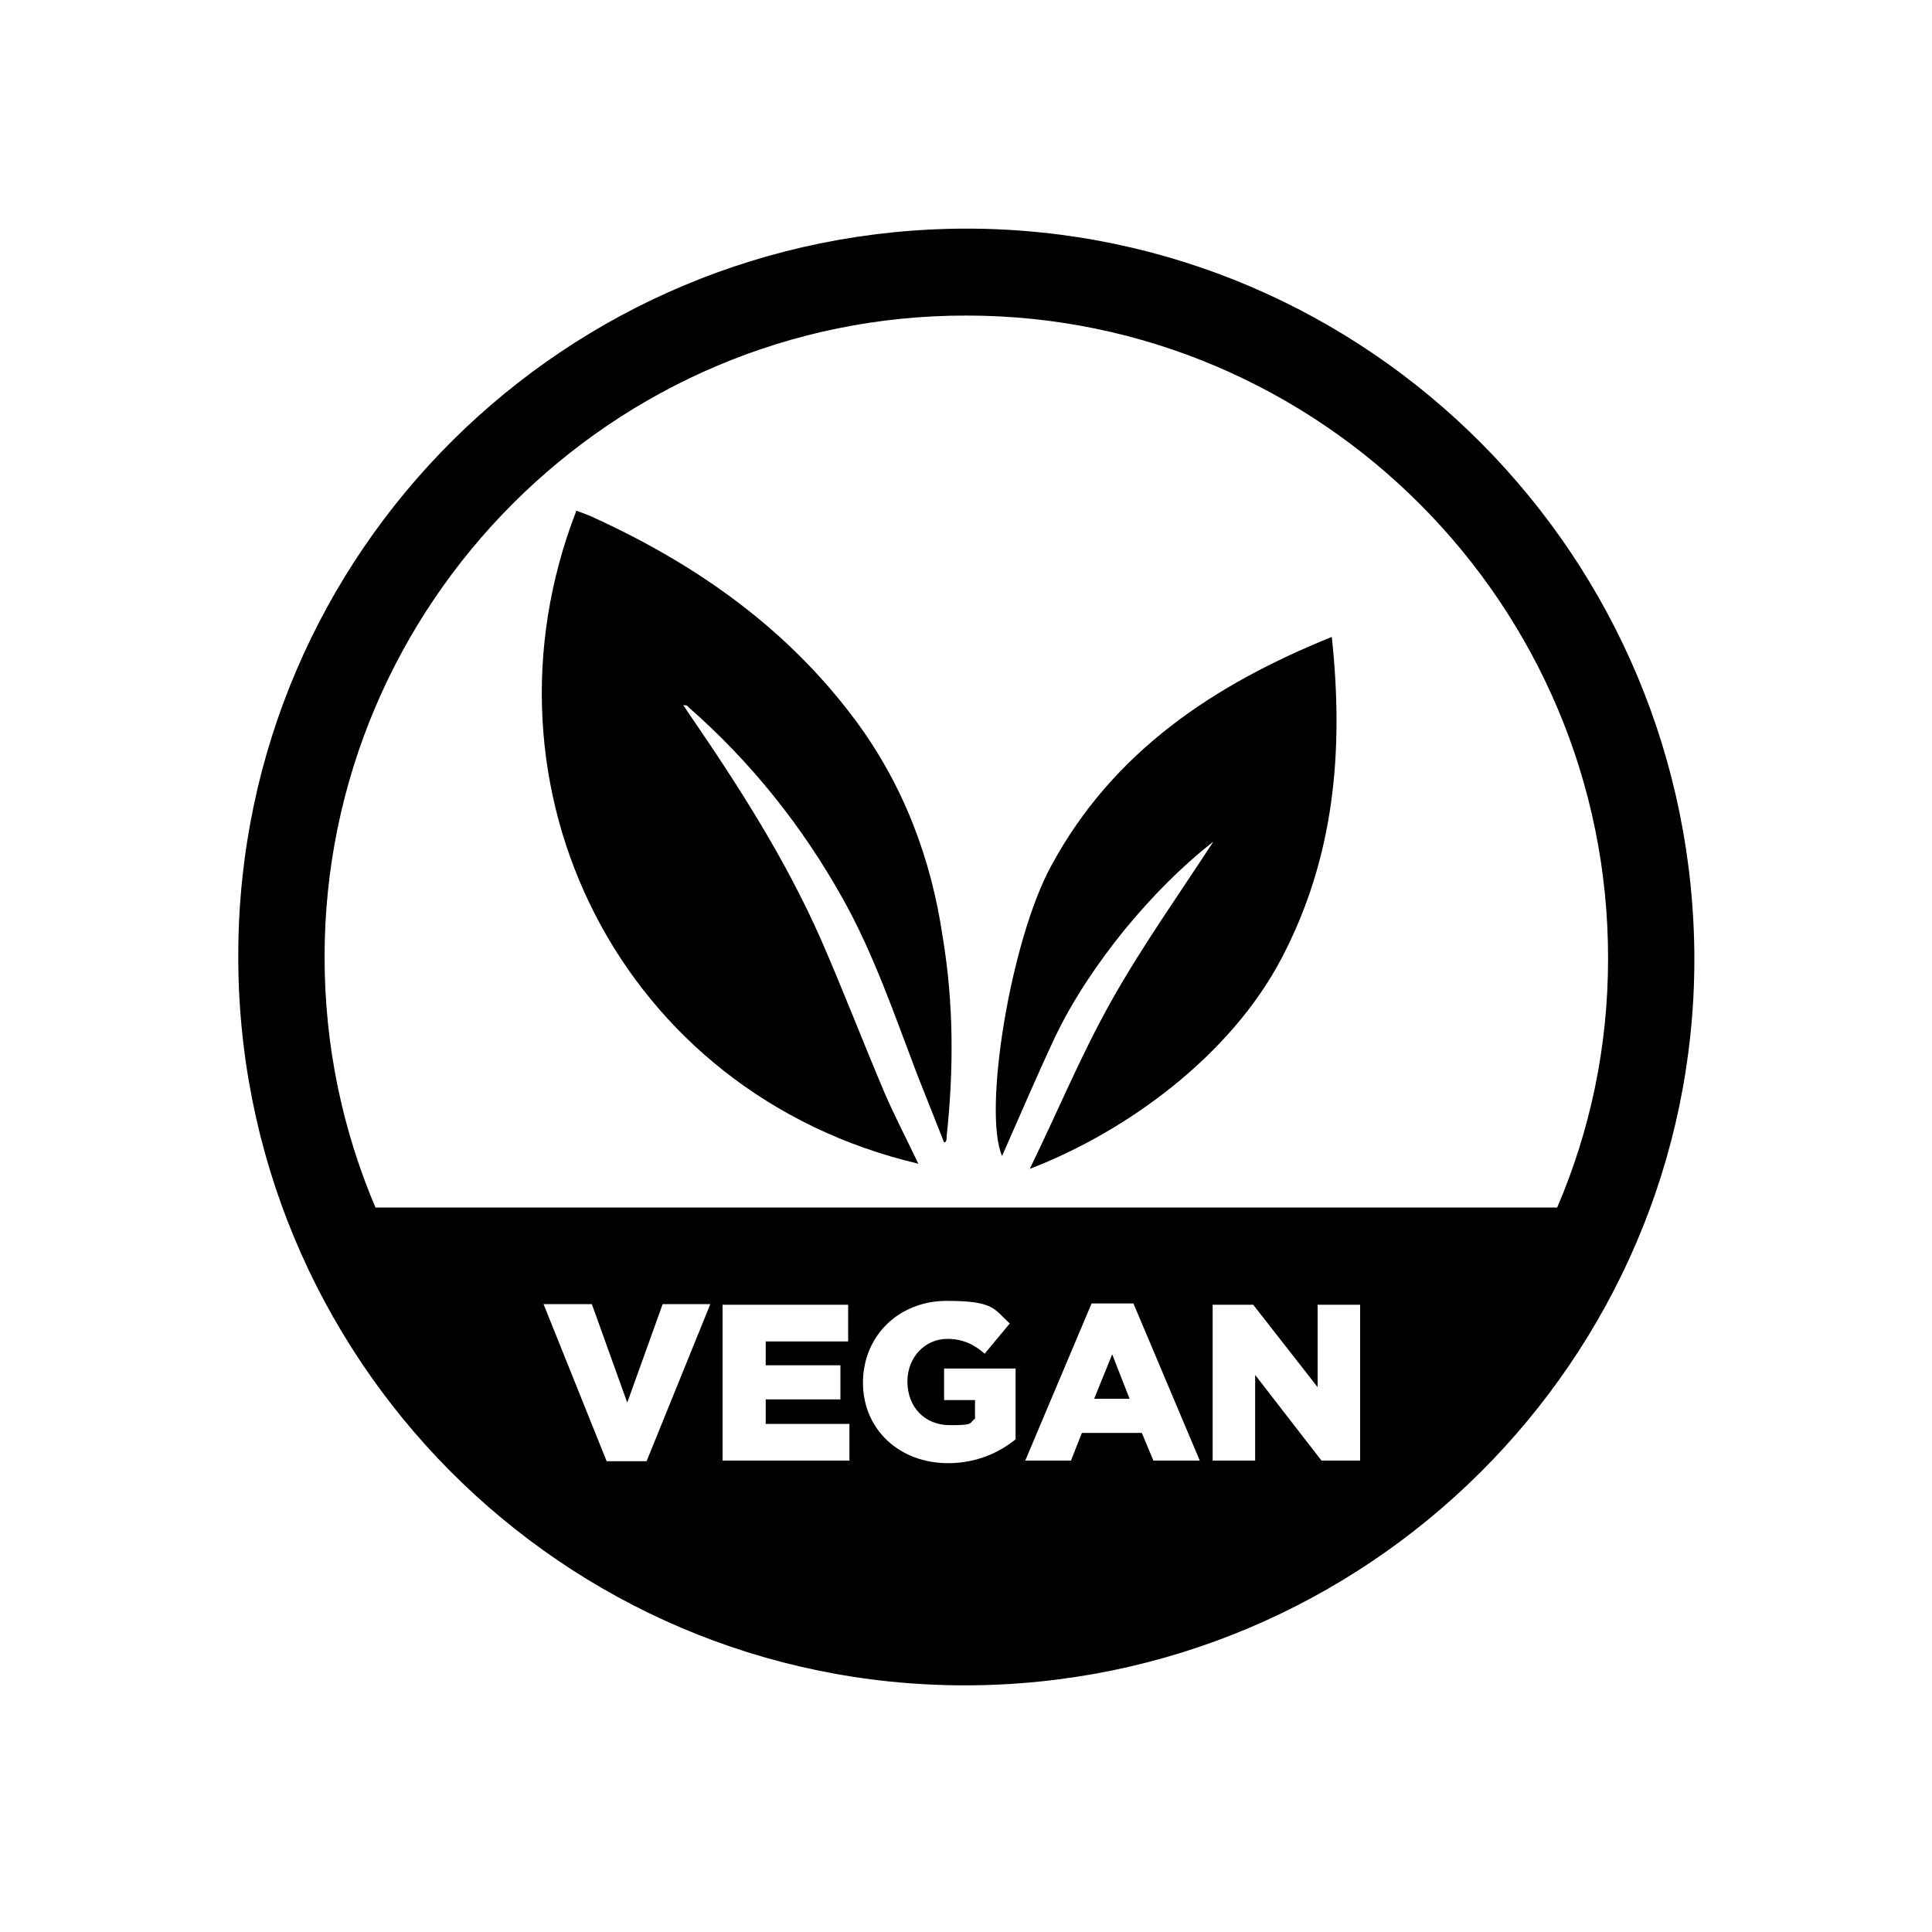 <svg viewBox="0 0 300 300" version="1.1" xmlns:xlink="http://www.w3.org/1999/xlink" xmlns="http://www.w3.org/2000/svg" id="Layer_1">
  
  <polygon points="169.9 217.2 175.4 217.2 172.7 210.3 169.9 217.2"></polygon>
  <path d="M132.8,111.8c-10.5-14.1-24.3-23.9-40.1-31.2-1-.5-2.1-.9-3.2-1.3-16.7,43,6.8,90.5,53.1,101.4-1.7-3.6-3.6-7.2-5.2-10.9-3.4-8-6.5-16.1-10-24.1-5.5-12.4-12.8-23.8-20.5-35-.3-.4-.5-.8-.8-1.2.4,0,.6,0,.8.3,9.7,8.5,17.7,18.5,24,29.8,4.8,8.6,8,18,11.5,27.2,1.4,3.5,2.8,7.1,4.2,10.6.2-.1.3-.1.3-.2.1-.3.1-.5.1-.8,1.1-10.3,1.1-20.5-.6-30.8-1.8-12.3-6.1-23.7-13.6-33.8Z"></path>
  <path d="M150.2,35.5c-62.4,0-112.9,50.2-113.2,112.3-.4,62.9,50.3,113.9,112.8,113.9s113.2-50.6,113.3-112.6c0-62.7-50.6-113.5-112.9-113.6ZM100.4,226.9h-6.2l-9.8-24.4h7.5l5.5,15.3,5.5-15.3h7.4l-9.9,24.4ZM131.9,226.8h-19.7v-24.2h19.5v5.7h-12.8v3.7h11.6v5.3h-11.6v3.8h13v5.7ZM157.7,223.5c-2.6,2.1-6.1,3.7-10.5,3.7-7.5,0-13.2-5.2-13.2-12.5h0c0-7.2,5.5-12.7,13-12.7s7.3,1.3,9.8,3.5l-3.9,4.7c-1.7-1.5-3.5-2.3-5.8-2.3-3.5,0-6.2,2.9-6.2,6.6h0c0,4,2.7,6.8,6.6,6.8s2.9-.3,3.9-1v-2.9h-4.8v-4.9h11.1v11h0ZM179.1,226.8l-1.8-4.3h-9.3l-1.7,4.3h-7.1l10.3-24.4h6.5l10.3,24.4h-7.2ZM211.1,226.8h-5.9l-10.3-13.3v13.3h-6.6v-24.2h6.3l10,12.8v-12.8h6.6v24.2h-.1ZM58.3,187.5c-5.1-12-7.9-25.1-7.9-38.9,0-54.9,44.8-99.7,99.7-99.6,54.9,0,99.7,44.9,99.6,99.9,0,13.7-2.8,26.7-7.9,38.6H58.3Z"></path>
  <path d="M163.2,134.5c-6.3,11.6-10.6,38.1-7.6,45,2.7-6.1,5.3-12.2,8.1-18.2,2.9-6.1,6.7-11.7,10.9-16.9,4.2-5.1,8.8-9.8,13.8-13.7-5.2,8-10.9,16-15.7,24.5s-8.5,17.5-12.8,26.3c15.1-5.8,31.2-17.6,39.1-32.7,8.2-15.6,9.7-32.2,7.8-49.9-18.3,7.4-34,17.8-43.6,35.6Z"></path>
</svg>